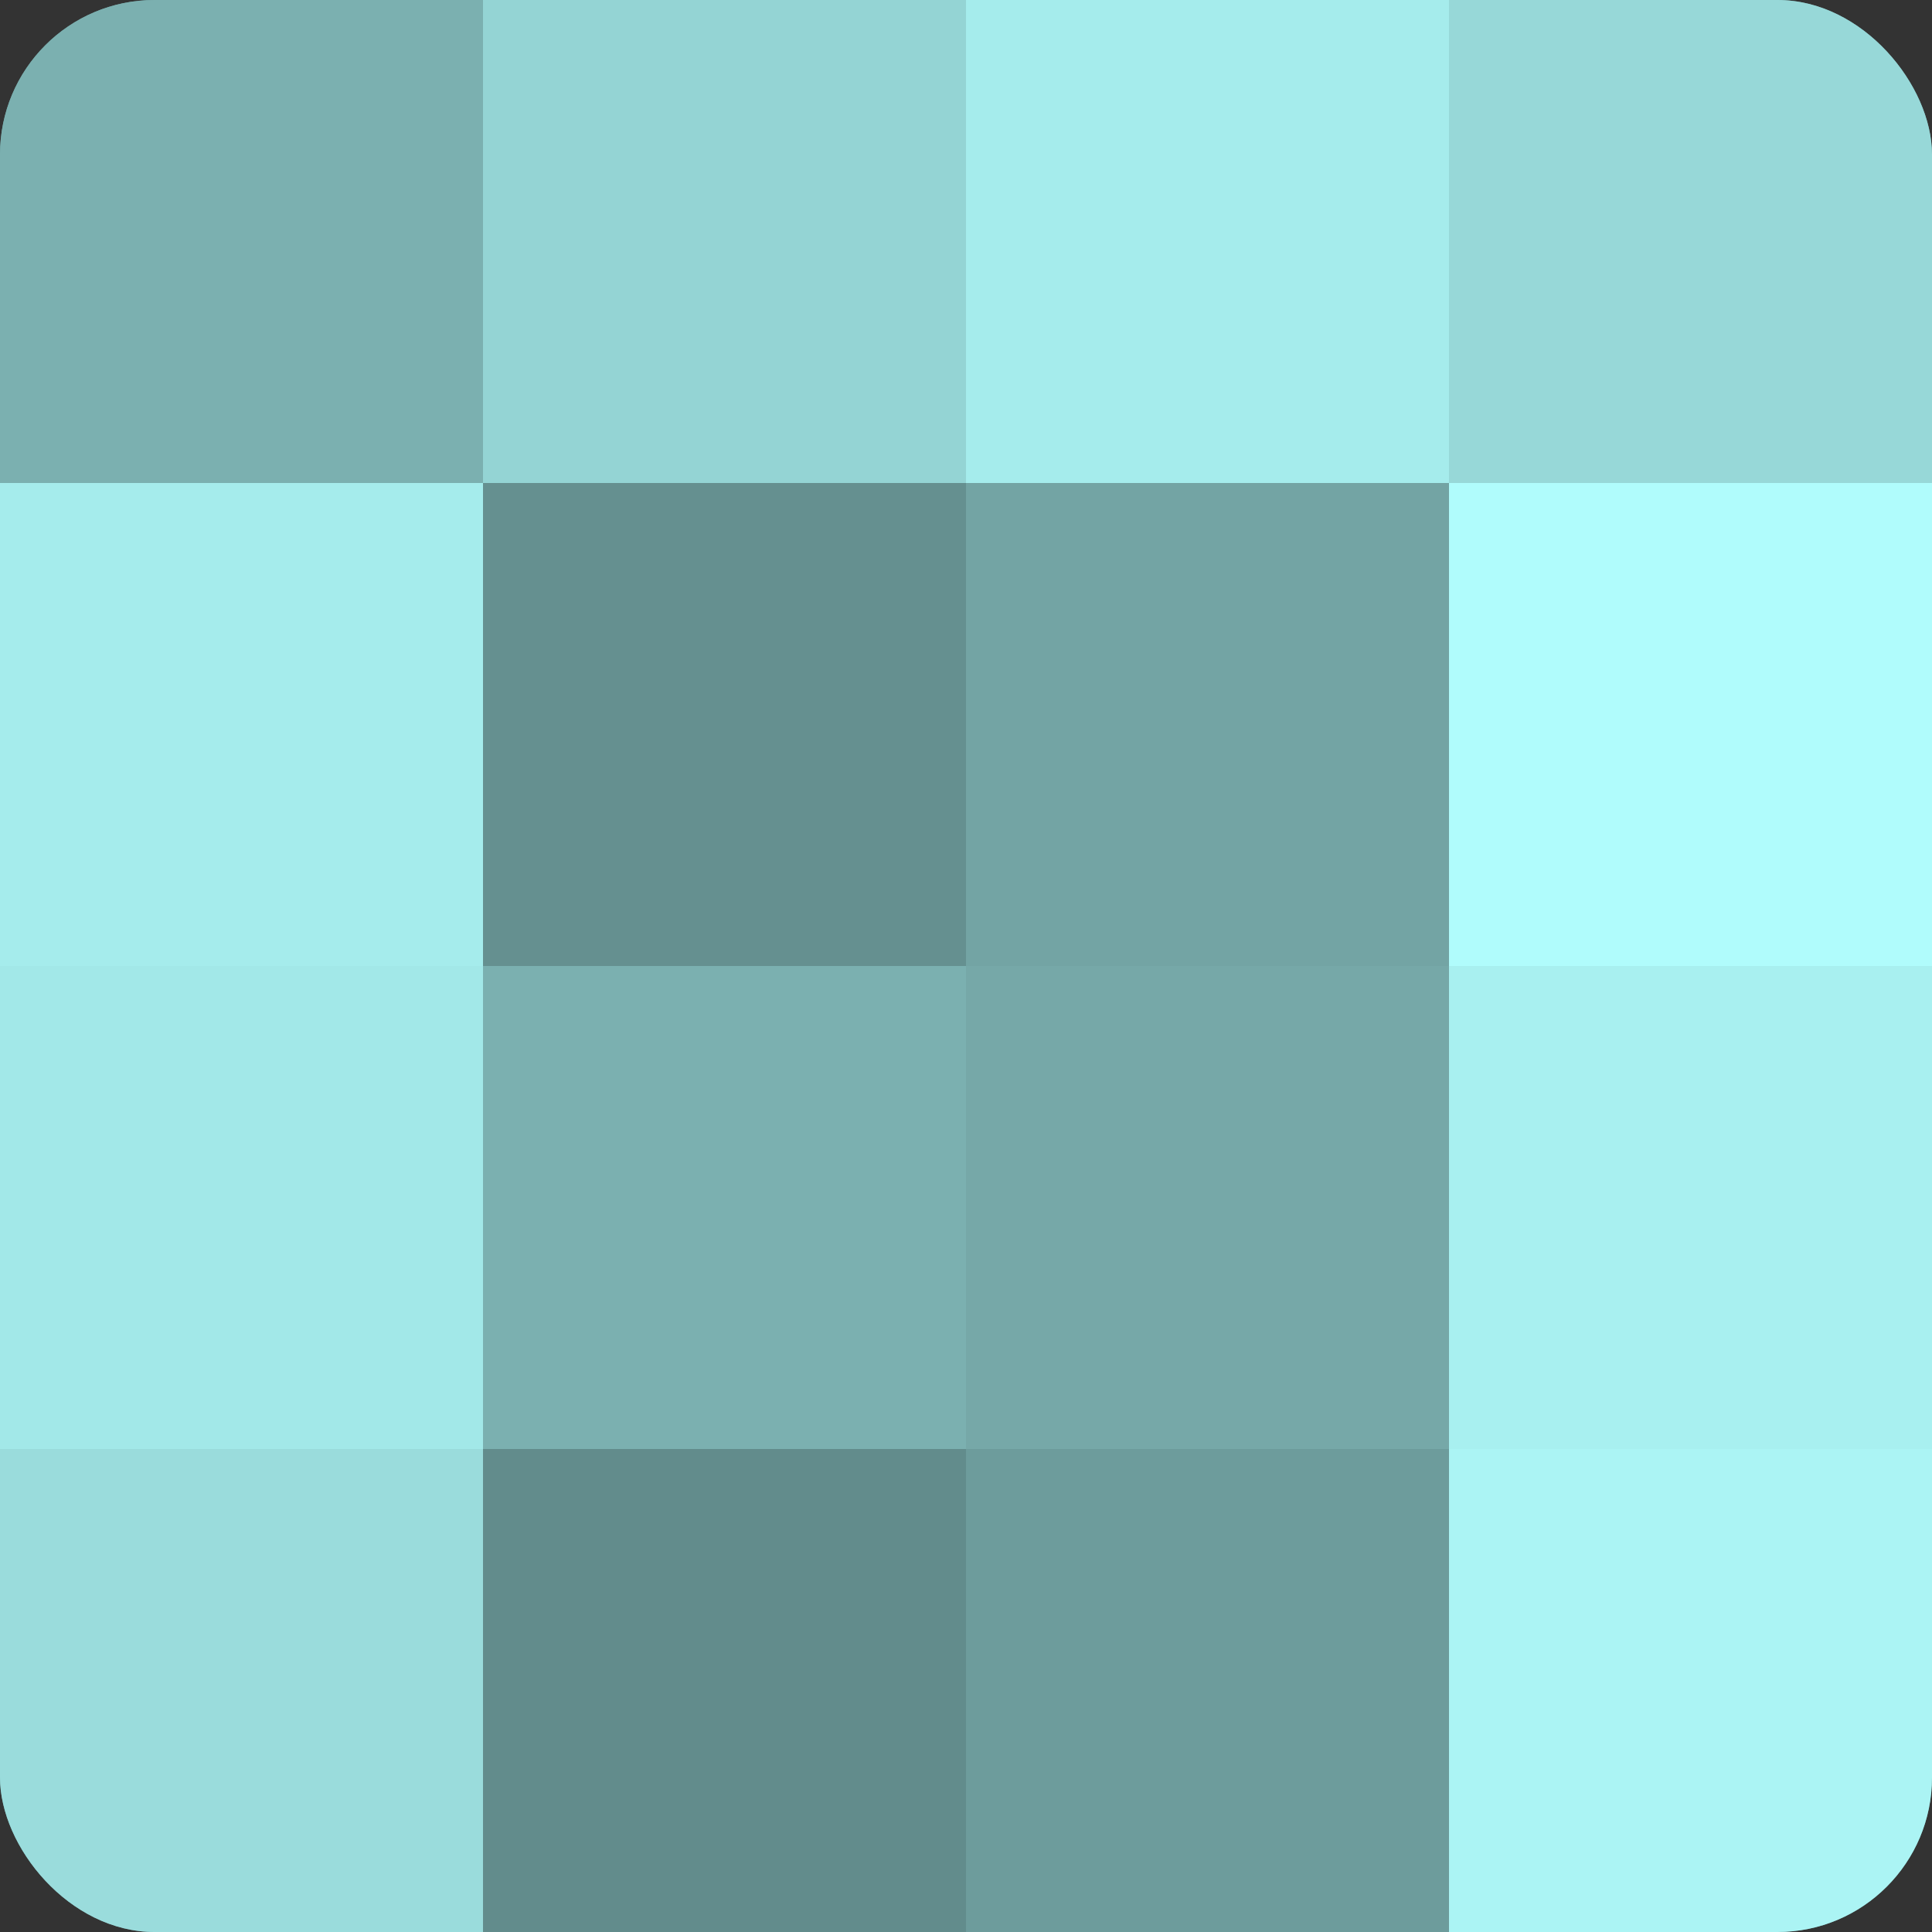 <?xml version="1.0" encoding="UTF-8"?>
<svg xmlns="http://www.w3.org/2000/svg" width="60" height="60" viewBox="0 0 100 100" preserveAspectRatio="xMidYMid meet"><rect x="0" y="0" width="100" height="100" fill="#333333" stroke="none"/><defs><clipPath id="c" width="100" height="100"><rect width="100" height="100" rx="8" ry="8"/></clipPath></defs><g clip-path="url(#c)"><rect width="100" height="100" fill="#70a0a0"/><rect width="25" height="25" fill="#7bb0b0"/><rect y="25" width="25" height="25" fill="#a5ecec"/><rect y="50" width="25" height="25" fill="#a2e8e8"/><rect y="75" width="25" height="25" fill="#9adcdc"/><rect x="25" width="25" height="25" fill="#94d4d4"/><rect x="25" y="25" width="25" height="25" fill="#659090"/><rect x="25" y="50" width="25" height="25" fill="#7bb0b0"/><rect x="25" y="75" width="25" height="25" fill="#628c8c"/><rect x="50" width="25" height="25" fill="#a5ecec"/><rect x="50" y="25" width="25" height="25" fill="#73a4a4"/><rect x="50" y="50" width="25" height="25" fill="#76a8a8"/><rect x="50" y="75" width="25" height="25" fill="#6d9c9c"/><rect x="75" width="25" height="25" fill="#97d8d8"/><rect x="75" y="25" width="25" height="25" fill="#b0fcfc"/><rect x="75" y="50" width="25" height="25" fill="#a8f0f0"/><rect x="75" y="75" width="25" height="25" fill="#abf4f4"/></g></svg>
